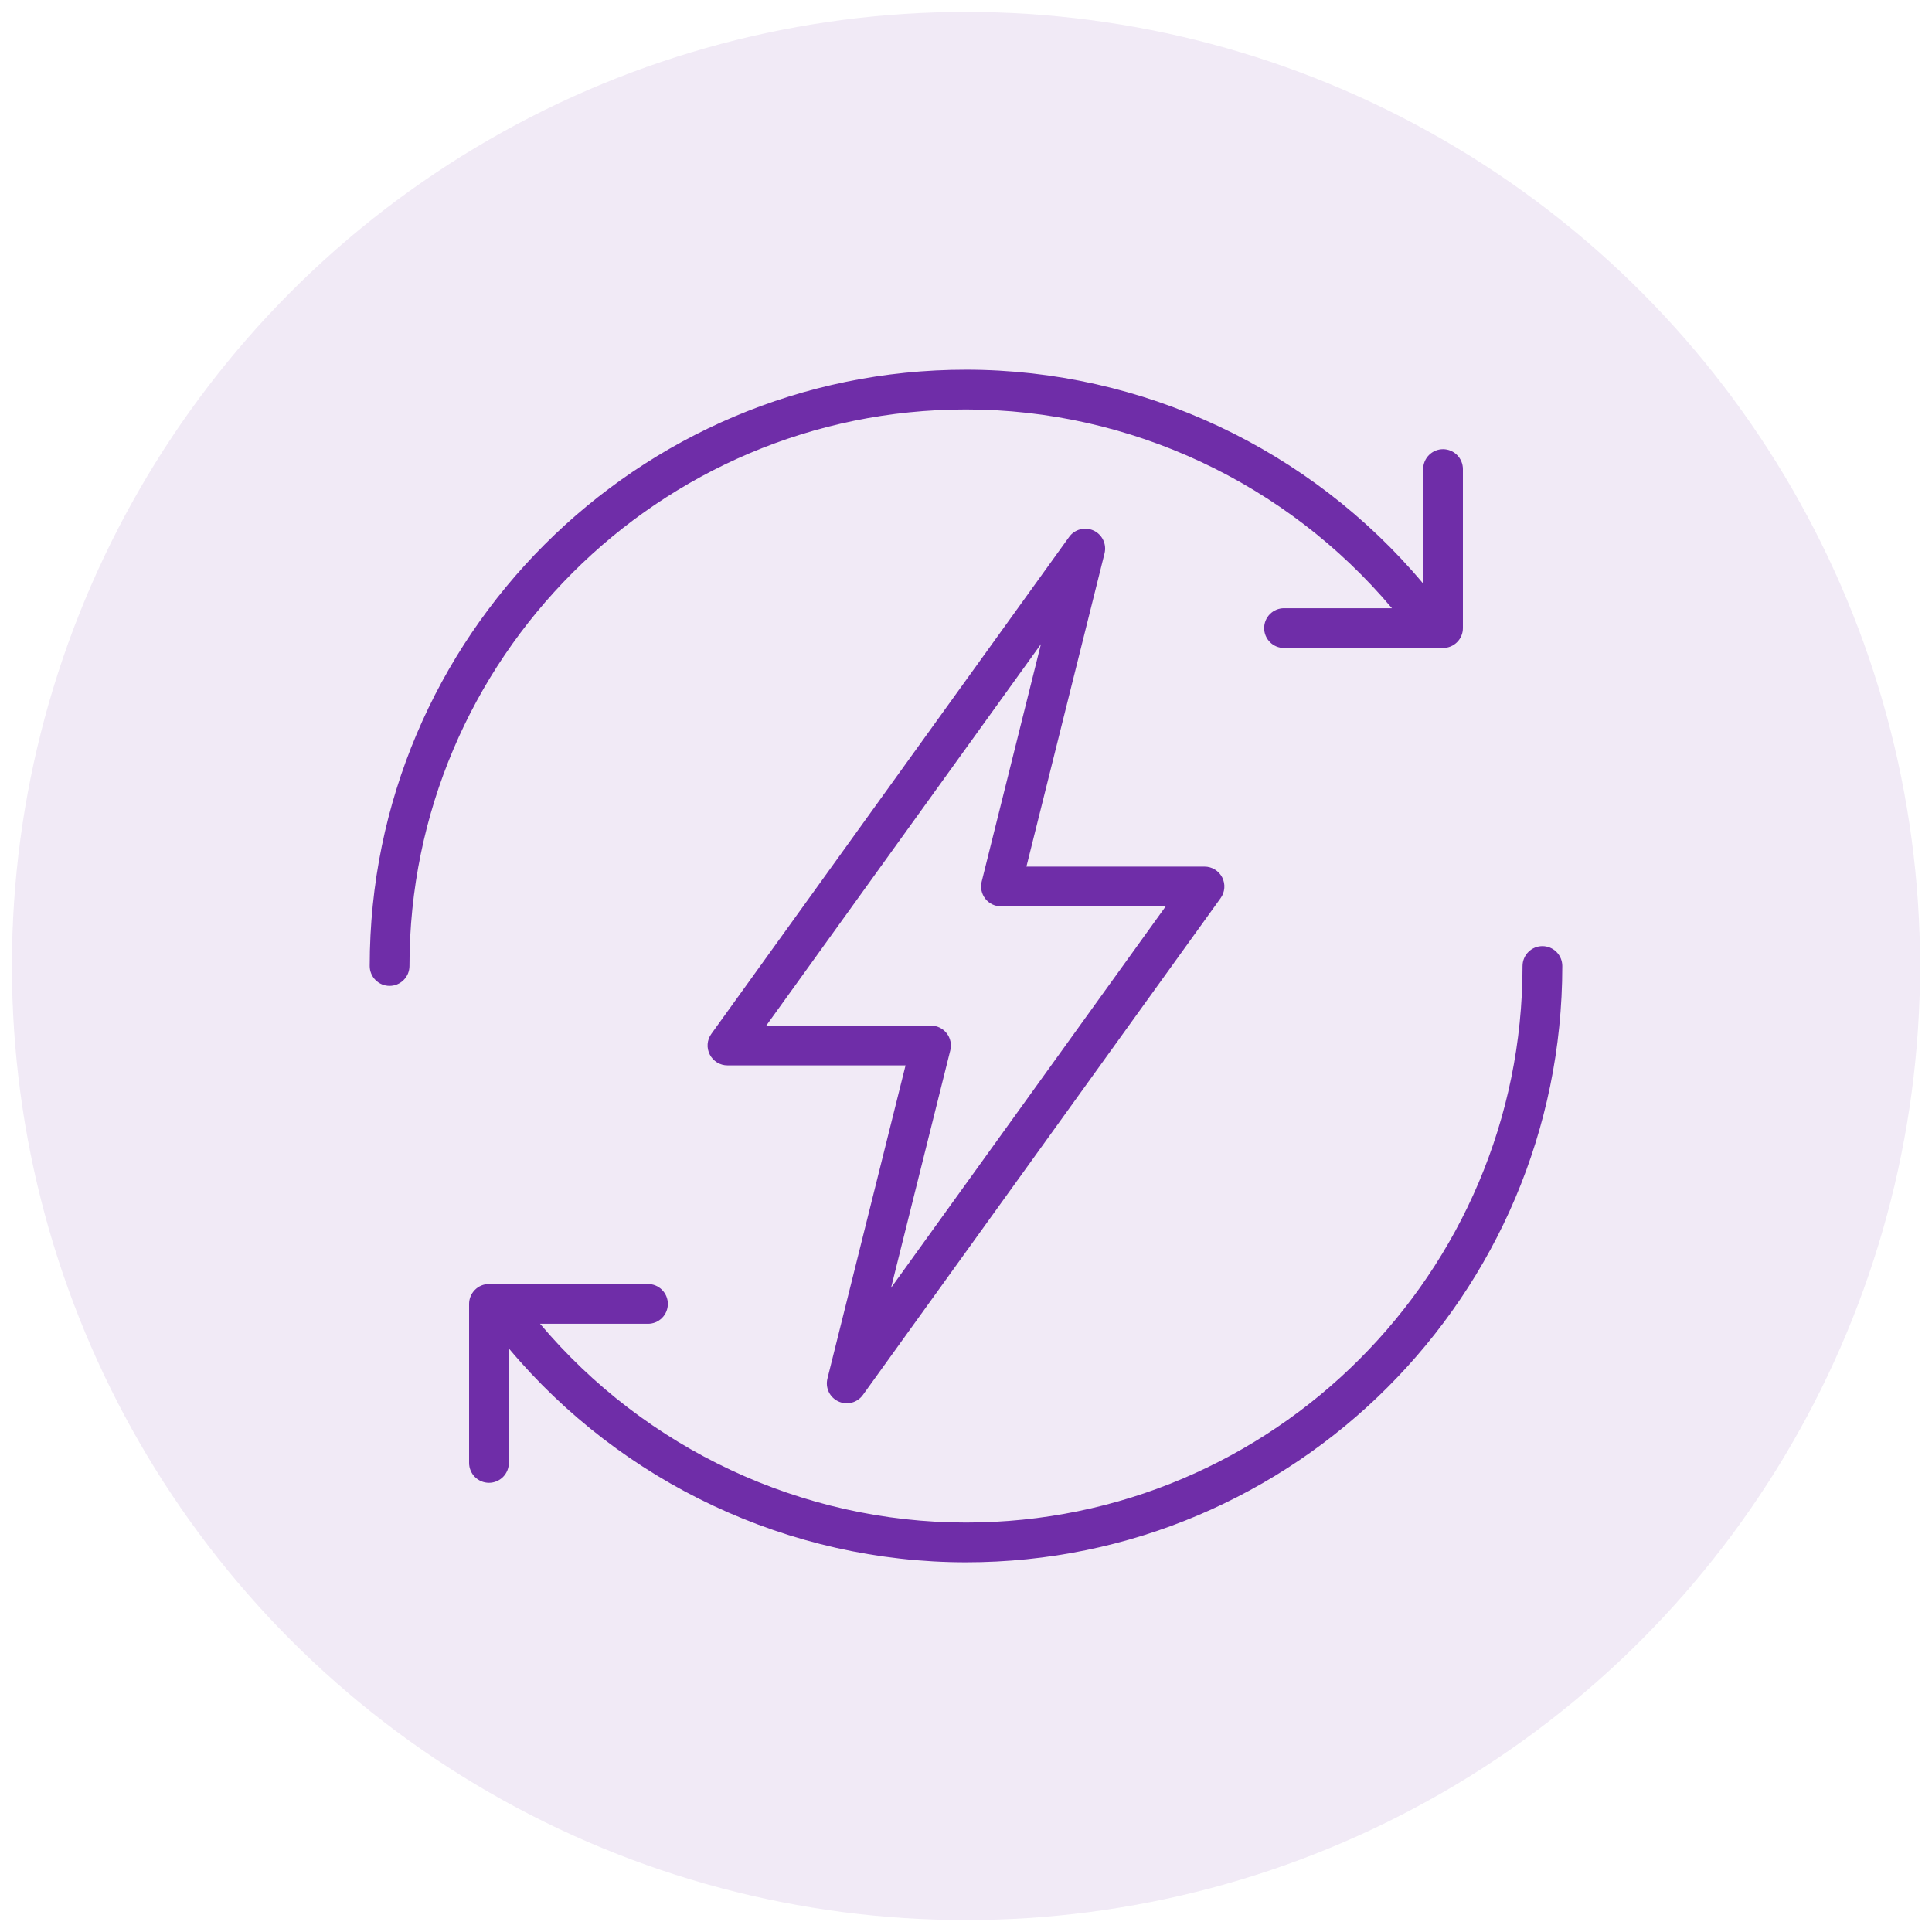 <svg xmlns="http://www.w3.org/2000/svg" width="81" height="81" viewBox="0 0 81 81" fill="none"><circle cx="40.5" cy="40.5" r="40" fill="#6F2DA8" fill-opacity="0.1"></circle><g clip-path="url(#clip0_770_454)"><path d="M35.149 58.755C35.324 58.837 35.523 58.855 35.711 58.806C35.898 58.757 36.062 58.644 36.176 58.486L51.176 37.653C51.265 37.529 51.319 37.382 51.33 37.229C51.342 37.076 51.311 36.923 51.241 36.786C51.171 36.65 51.065 36.535 50.934 36.455C50.803 36.375 50.653 36.333 50.499 36.333H43.033L46.308 23.201C46.355 23.013 46.335 22.815 46.251 22.64C46.168 22.465 46.026 22.325 45.85 22.243C45.486 22.076 45.056 22.188 44.823 22.512L29.823 43.346C29.733 43.47 29.68 43.617 29.668 43.77C29.657 43.923 29.688 44.076 29.758 44.212C29.828 44.349 29.934 44.464 30.065 44.544C30.195 44.624 30.346 44.666 30.499 44.666H37.966L34.691 57.797C34.644 57.986 34.664 58.184 34.747 58.359C34.831 58.534 34.973 58.674 35.149 58.755ZM39.842 44.035C39.872 43.912 39.874 43.783 39.848 43.66C39.822 43.536 39.768 43.419 39.69 43.32C39.612 43.22 39.512 43.139 39.398 43.084C39.285 43.028 39.16 42.999 39.033 42.999H32.126L43.641 27.006L41.157 36.964C41.127 37.087 41.124 37.215 41.151 37.339C41.177 37.463 41.231 37.579 41.309 37.679C41.387 37.779 41.487 37.859 41.6 37.915C41.714 37.97 41.839 37.999 41.966 37.999H48.873L37.358 53.992L39.842 44.035Z" fill="#6F2DA8"></path><path d="M64.667 39.667C64.557 39.667 64.449 39.688 64.348 39.73C64.247 39.772 64.155 39.833 64.078 39.911C64 39.988 63.939 40.08 63.897 40.181C63.855 40.282 63.833 40.391 63.833 40.5C63.833 53.366 53.366 63.833 40.5 63.833C33.611 63.833 27.056 60.743 22.642 55.5H27.167C27.388 55.5 27.6 55.412 27.756 55.256C27.912 55.1 28 54.888 28 54.667C28 54.446 27.912 54.234 27.756 54.078C27.6 53.921 27.388 53.833 27.167 53.833H20.5C20.279 53.833 20.067 53.921 19.911 54.078C19.755 54.234 19.667 54.446 19.667 54.667V61.333C19.667 61.554 19.755 61.766 19.911 61.923C20.067 62.079 20.279 62.167 20.5 62.167C20.721 62.167 20.933 62.079 21.089 61.923C21.245 61.766 21.333 61.554 21.333 61.333V56.534C26.063 62.175 33.101 65.5 40.5 65.5C54.285 65.5 65.5 54.285 65.5 40.5C65.5 40.279 65.412 40.067 65.256 39.911C65.1 39.755 64.888 39.667 64.667 39.667ZM40.5 17.167C47.389 17.167 53.944 20.257 58.358 25.5H53.833C53.612 25.5 53.4 25.588 53.244 25.744C53.088 25.9 53 26.112 53 26.333C53 26.554 53.088 26.766 53.244 26.922C53.4 27.079 53.612 27.167 53.833 27.167H60.5C60.609 27.167 60.718 27.145 60.819 27.103C60.92 27.061 61.012 27 61.089 26.922C61.167 26.845 61.228 26.753 61.27 26.652C61.312 26.551 61.333 26.443 61.333 26.333V19.667C61.333 19.446 61.245 19.234 61.089 19.078C60.933 18.921 60.721 18.833 60.5 18.833C60.279 18.833 60.067 18.921 59.911 19.078C59.755 19.234 59.667 19.446 59.667 19.667V24.466C54.937 18.825 47.899 15.5 40.5 15.5C26.715 15.5 15.5 26.715 15.5 40.5C15.5 40.721 15.588 40.933 15.744 41.089C15.9 41.245 16.112 41.333 16.333 41.333C16.554 41.333 16.766 41.245 16.922 41.089C17.079 40.933 17.167 40.721 17.167 40.5C17.167 27.634 27.634 17.167 40.5 17.167Z" fill="#6F2DA8"></path></g><defs><clipPath id="clip0_770_454"><rect width="50" height="50" fill="white" transform="translate(15.5 15.5)"></rect></clipPath></defs></svg>